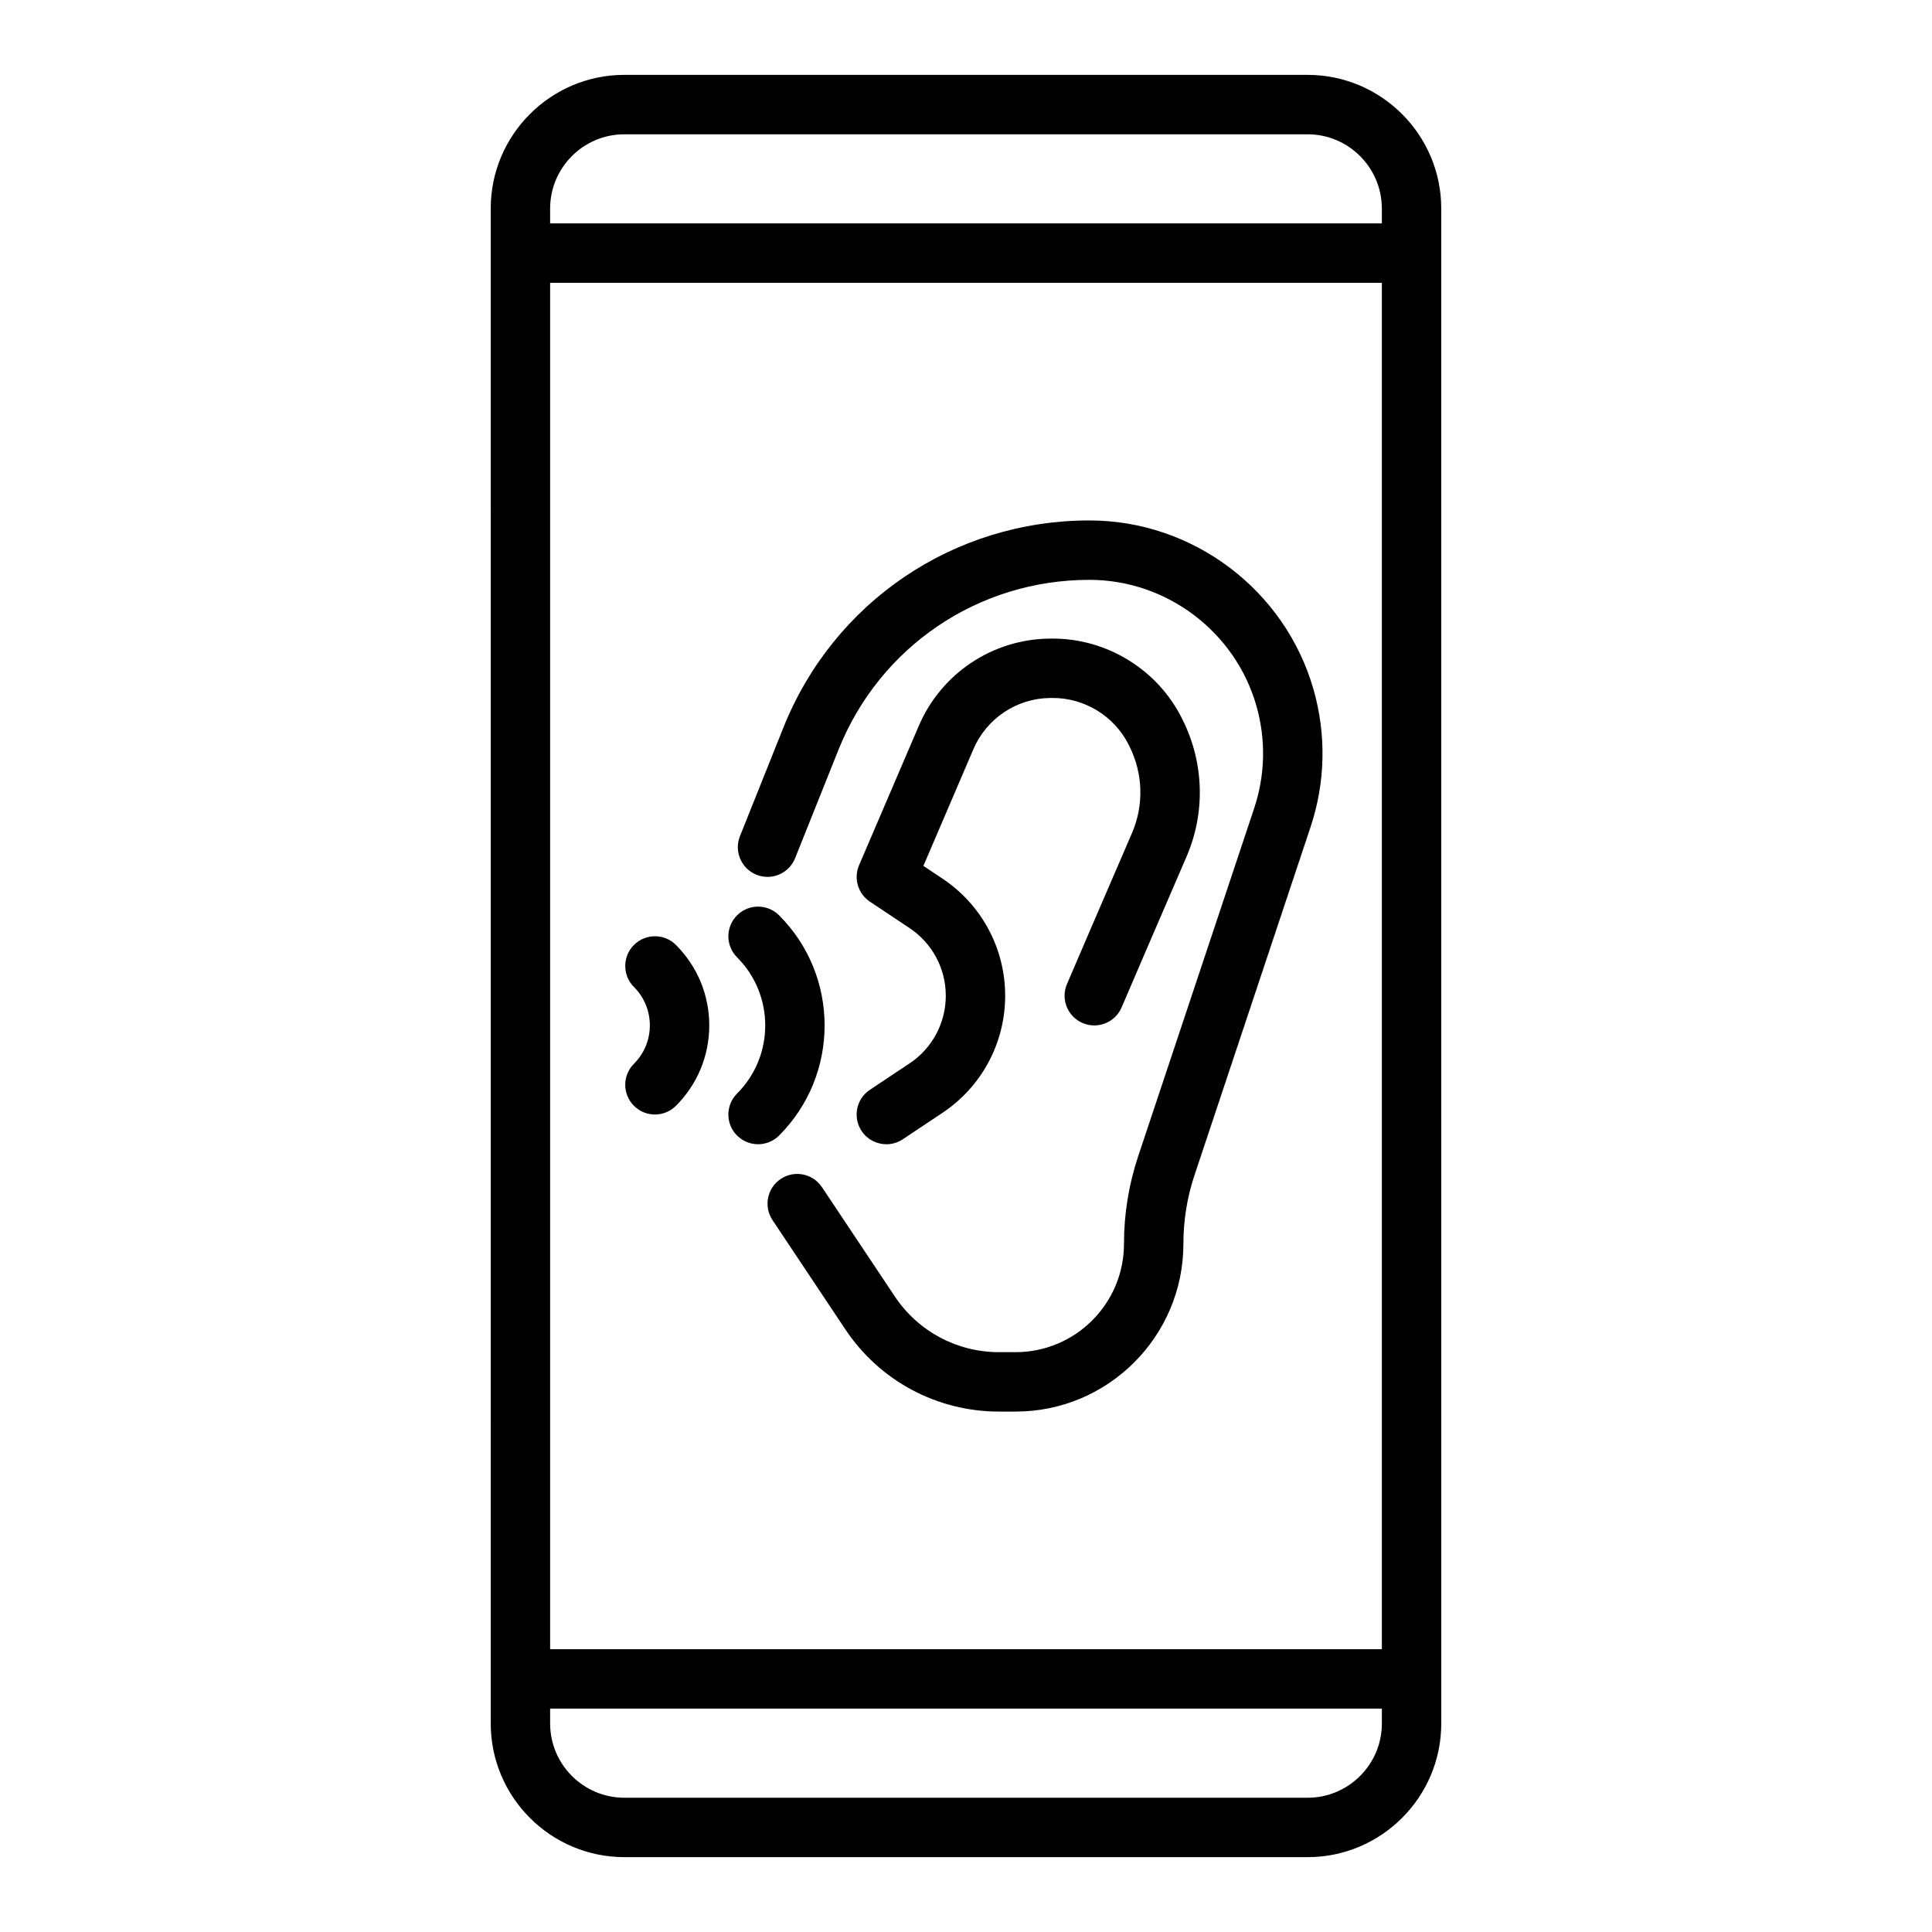 <?xml version="1.0" encoding="UTF-8"?>
<!-- Uploaded to: SVG Repo, www.svgrepo.com, Generator: SVG Repo Mixer Tools -->
<svg fill="#000000" width="800px" height="800px" version="1.1" viewBox="144 144 512 512" xmlns="http://www.w3.org/2000/svg">
 <g>
  <path d="m309.47 163.84c-19.531 0-35.426 15.891-35.426 35.426l0.004 401.47c0 19.531 15.891 35.426 35.426 35.426h181.05c19.531 0 35.426-15.891 35.426-35.426l-0.004-401.47c0-19.531-15.891-35.426-35.426-35.426zm200.74 417.22h-220.42v-362.11h220.42zm-19.68 39.359h-181.06c-10.852 0-19.68-8.828-19.68-19.68v-3.938h220.42v3.938c0 10.852-8.828 19.68-19.68 19.68zm19.68-421.15v3.938h-220.42v-3.938c0-10.852 8.828-19.68 19.68-19.68h181.05c10.852 0 19.68 8.828 19.68 19.68z"/>
  <path d="m344.48 375.82c4.035 1.613 8.617-0.352 10.23-4.387l11.5-28.746c10.941-27.352 37.047-45.023 66.504-45.023 20.434 0 38.625 13.723 44.238 33.367 2.559 8.953 2.352 18.355-0.59 27.188l-30.723 92.164c-2.504 7.512-3.773 15.332-3.773 23.246 0 15.828-12.879 28.707-28.707 28.707h-4.441c-11.109 0-21.422-5.519-27.582-14.762l-19.309-28.965c-2.41-3.617-7.301-4.594-10.918-2.184-3.617 2.41-4.594 7.301-2.184 10.918l19.309 28.965c9.09 13.633 24.297 21.773 40.684 21.773h4.441c24.512 0 44.453-19.941 44.453-44.453 0-6.219 0.996-12.367 2.965-18.27l30.723-92.16c3.953-11.855 4.227-24.477 0.793-36.492-7.535-26.371-31.953-44.785-59.375-44.785-35.934 0-67.777 21.559-81.121 54.922l-11.5 28.746c-1.613 4.035 0.348 8.617 4.387 10.234z"/>
  <path d="m385.04 425.8-10.516 7.012c-3.617 2.41-4.594 7.301-2.184 10.918 1.516 2.277 4.012 3.508 6.559 3.508 1.5 0 3.016-0.43 4.359-1.324l10.516-7.012c10.398-6.934 16.605-18.531 16.605-31.027s-6.207-24.094-16.605-31.027l-5.066-3.379 13.262-30.945c3.492-8.152 11.48-13.469 20.355-13.551l0.535-0.004c8.484-0.07 16.441 4.785 20.238 12.375l0.203 0.41c3.629 7.258 3.875 15.656 0.672 23.047-6.961 16.059-17.109 39.738-17.211 39.977-1.711 3.996 0.141 8.625 4.137 10.336 3.996 1.711 8.625-0.137 10.336-4.133 0.102-0.238 10.238-23.887 17.184-39.914 5.059-11.668 4.684-24.918-1.027-36.336l-0.203-0.41c-6.422-12.84-19.789-21.086-34.133-21.086h-0.344l-0.535 0.004c-15.113 0.137-28.723 9.203-34.676 23.094l-15.84 36.961c-1.496 3.488-0.289 7.547 2.871 9.652l10.516 7.012c6.008 4.004 9.594 10.707 9.594 17.926s-3.586 13.922-9.594 17.926z"/>
  <path d="m312 437.05c1.539 1.539 3.551 2.305 5.566 2.305s4.027-0.77 5.566-2.305c5.691-5.691 8.828-13.262 8.828-21.312 0-8.051-3.137-15.617-8.828-21.312-3.074-3.074-8.059-3.074-11.133 0-3.074 3.074-3.074 8.059 0 11.133 2.719 2.719 4.215 6.332 4.215 10.176s-1.496 7.457-4.215 10.176c-3.074 3.074-3.074 8.059 0 11.133z"/>
  <path d="m339.33 444.93c1.539 1.535 3.551 2.305 5.566 2.305s4.027-0.77 5.566-2.305c16.09-16.09 16.09-42.273 0-58.363-3.074-3.074-8.059-3.074-11.133 0s-3.074 8.059 0 11.133c9.953 9.953 9.953 26.148 0 36.102-3.074 3.074-3.074 8.059 0 11.133z"/>
 </g>
</svg>